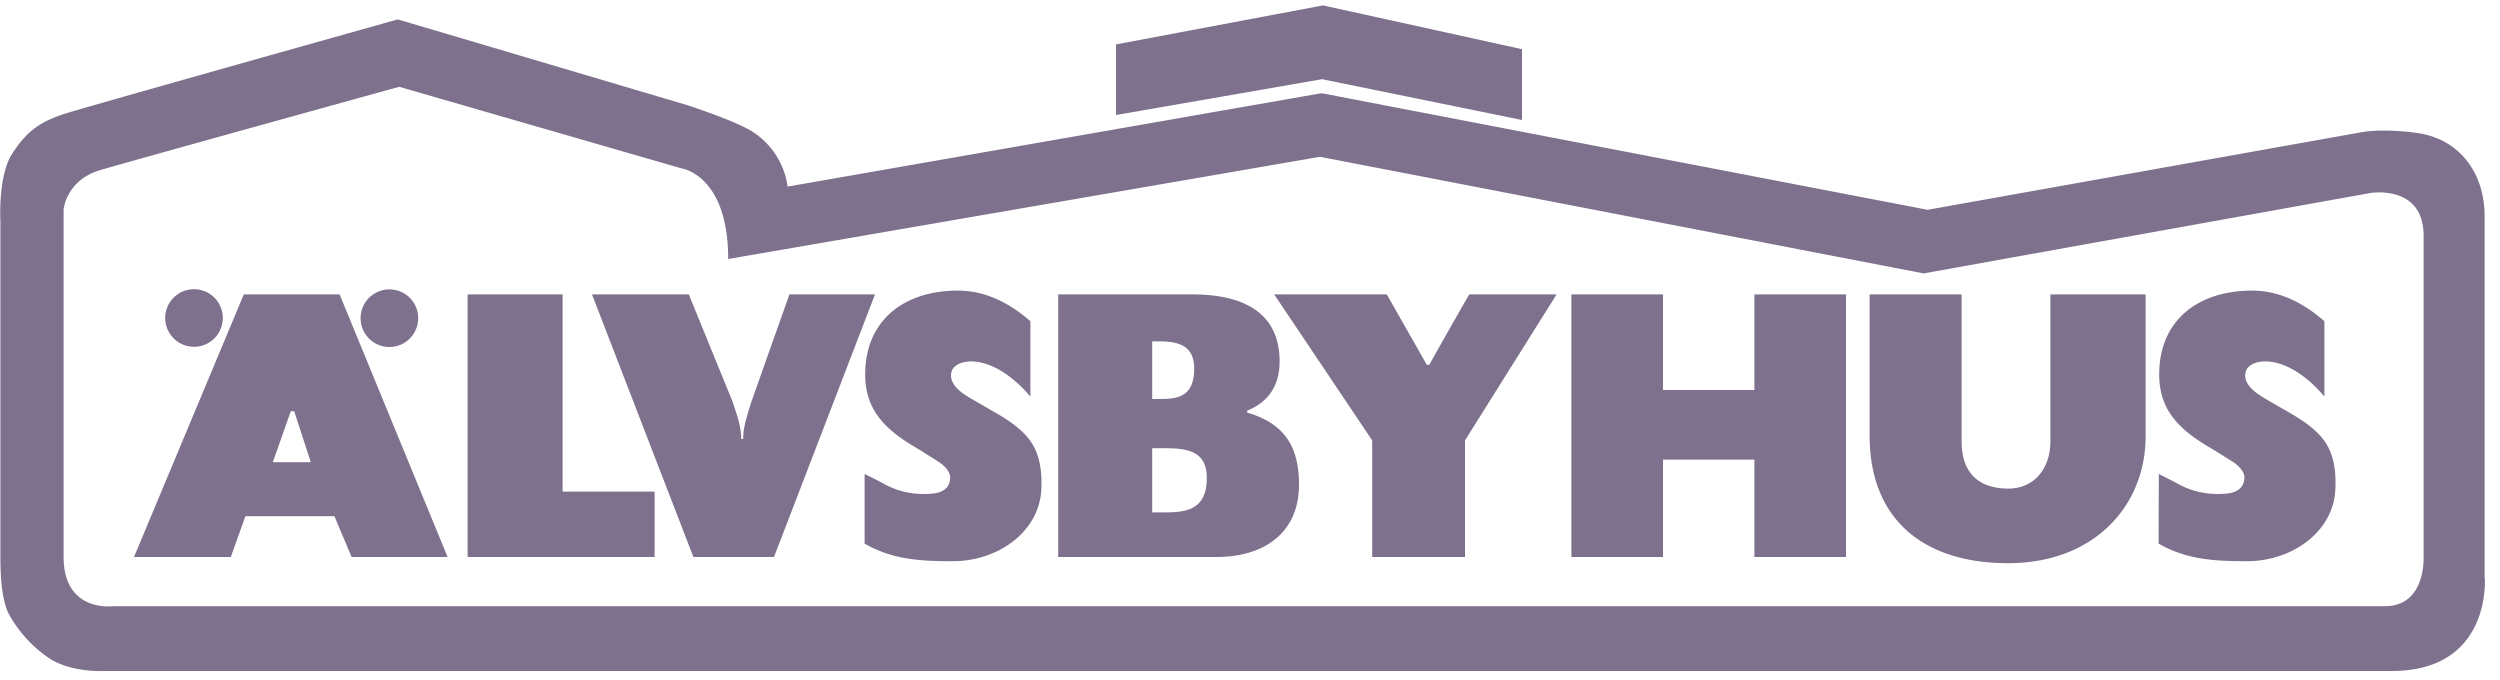<svg width="125" height="34" fill="none" xmlns="http://www.w3.org/2000/svg">
  <path fill-rule="evenodd" clip-rule="evenodd" d="M119.25 30.31H5.65s-2.47.33-2.47-2.46V10.49s.1-1.49 1.88-2c1.95-.57 14.9-4.15 14.9-4.15l14.12 4.08s2.33.32 2.33 4.53L66 7.84l30.18 5.83 22.34-4.02s2.66-.45 2.66 2.14v16.06s.13 2.46-1.94 2.46Zm4.98-1.42V10.82c0-2.27-1.34-3.91-3.43-4.18-1.78-.23-2.72-.03-2.72-.03l-21.7 3.88-30.3-5.83-26.7 4.67a3.88 3.88 0 0 0-1.93-2.85c-1.03-.56-3.11-1.23-3.11-1.23L19.89.97S4.2 5.37 3.2 5.7c-1.27.42-1.89.9-2.6 2-.71 1.11-.58 3.38-.58 3.38v16.77c0 1.2.1 2.14.39 2.79a6.33 6.33 0 0 0 2.14 2.33c1.13.68 2.72.58 2.72.58h114.31c5.02 0 4.66-4.66 4.66-4.66Z" fill="#7E718D"/>
  <path fill-rule="evenodd" clip-rule="evenodd" d="M20.91 15.9c0 .8-.64 1.45-1.44 1.45a1.44 1.44 0 1 1 0-2.88c.8 0 1.44.64 1.44 1.44Zm-9.77 0a1.44 1.44 0 1 1-2.88 0 1.44 1.44 0 1 1 2.88 0Zm4.4 7.21-.83-2.55h-.17l-.9 2.55h1.9Zm-4 4.74H6.7l5.49-13.13h4.79l5.4 13.13h-4.8l-.86-2.04h-4.45l-.73 2.04ZM23.38 14.72h4.75v9.86h4.6v3.27h-9.35V14.72ZM43.75 14.72 38.7 27.85h-4.03L29.6 14.72h4.84l2.2 5.39c.2.64.42 1.18.42 1.84h.1c0-.63.19-1.12.38-1.78l1.93-5.45h4.28ZM43.24 23.7l.85.43c.79.47 1.64.63 2.52.55.47-.04.9-.24.9-.83 0-.23-.24-.54-.58-.76l-.95-.6c-1.64-.94-2.72-1.91-2.72-3.77 0-2.72 1.96-4.19 4.63-4.19 1.07 0 2.3.37 3.63 1.53v3.77c-.85-1.01-1.95-1.76-2.97-1.76-.42 0-1 .17-1 .7 0 .6.73 1 1.16 1.25l1.04.6c1.66.96 2.39 1.75 2.32 3.8-.08 2.17-2.17 3.64-4.43 3.64-1.65 0-3.02-.08-4.41-.88V23.7ZM57.6 25.62h.54c1.07 0 2.2-.05 2.2-1.73 0-1.45-1.16-1.48-2.27-1.48h-.46v3.2Zm.44-5.67c.94 0 1.67-.18 1.67-1.54 0-1.25-1-1.34-1.77-1.34h-.33v2.88h.43Zm-5.13-5.23h6.7c2.9 0 4.37 1.16 4.37 3.35 0 1.15-.51 2.02-1.62 2.46v.1c1.92.56 2.59 1.76 2.59 3.61 0 2.4-1.74 3.61-4.13 3.61h-7.91V14.72ZM69.34 14.72l2 3.52h.13c.19-.38 1.99-3.52 1.99-3.52h4.37l-4.58 7.3v5.83h-4.64v-5.83l-4.9-7.3h5.63ZM78.57 14.72h4.58v4.78h4.57v-4.78h4.58v13.13h-4.58v-4.87h-4.57v4.87h-4.58V14.72ZM107.28 14.72v7.1c0 3.47-2.57 6.34-6.88 6.34-4.05 0-6.92-2.03-6.92-6.4v-7.04h4.6v7.34c0 1.8 1.08 2.37 2.34 2.37 1.27 0 2.1-.98 2.1-2.37v-7.34h4.76ZM107.94 23.7l.85.43c.79.47 1.65.63 2.53.55.46-.04.9-.24.9-.83 0-.23-.24-.54-.58-.76l-.96-.6c-1.64-.94-2.72-1.91-2.72-3.77 0-2.72 1.96-4.19 4.64-4.19 1.07 0 2.29.37 3.62 1.53v3.77c-.84-1.01-1.94-1.76-2.97-1.76-.42 0-.99.17-.99.7 0 .6.73 1 1.15 1.25l1.04.6c1.66.96 2.4 1.75 2.32 3.8-.07 2.17-2.17 3.64-4.42 3.64-1.65 0-3.03-.08-4.42-.88l.01-3.48ZM55.8 5.75V2.22L66.15.27l9.95 2.19V6l-10-2.04L55.8 5.75Z" fill="#7E718D"/>
</svg>
